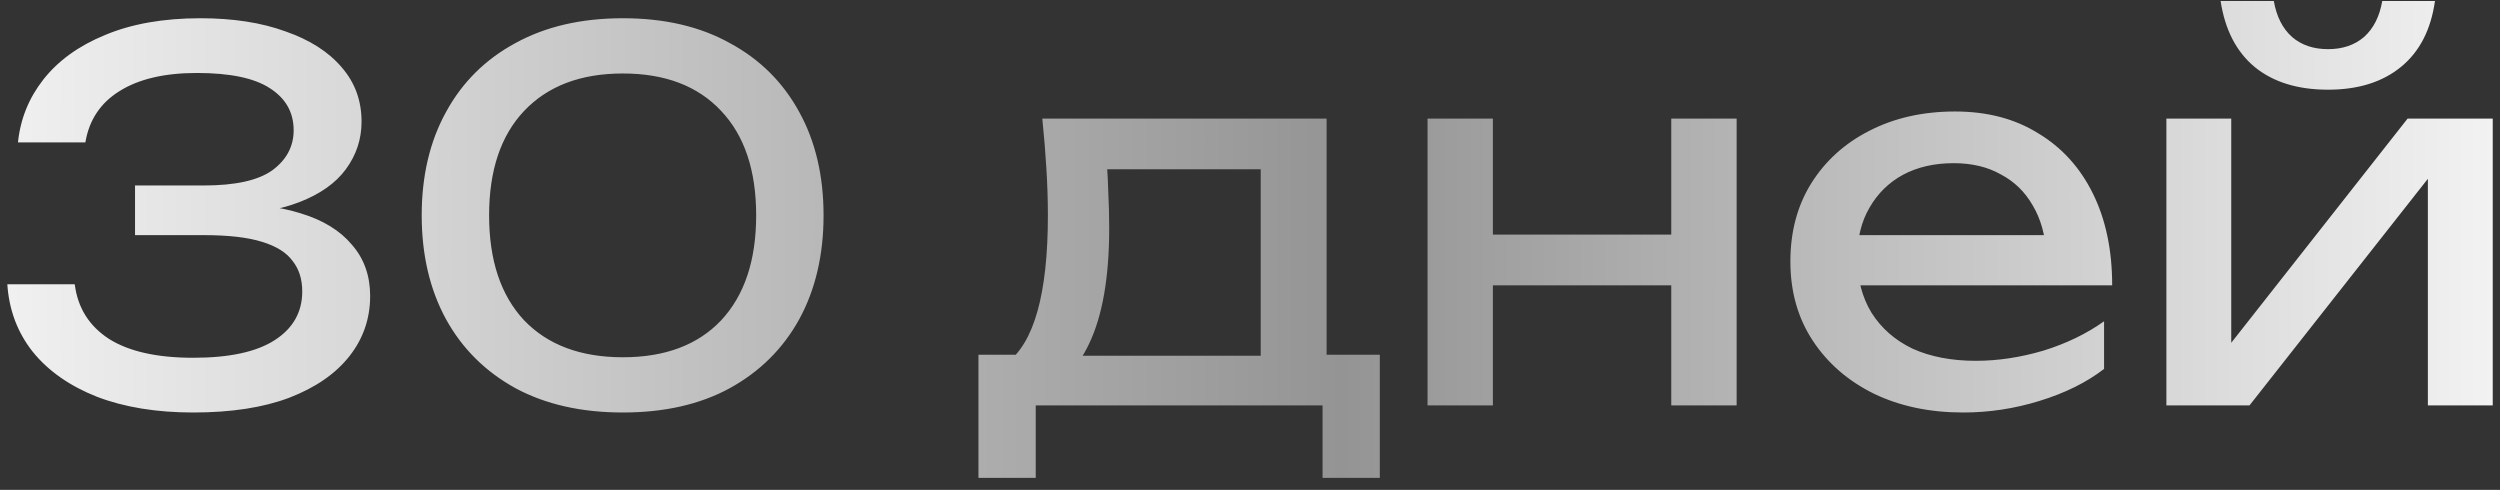 <?xml version="1.0" encoding="UTF-8"?> <svg xmlns="http://www.w3.org/2000/svg" width="148" height="29" viewBox="0 0 148 29" fill="none"><rect x="0" y="0" width="148" height="29" fill="#333333" stroke="none"/><path d="M1.064 8.43C1.204 7.05 1.704 5.81 2.564 4.71C3.444 3.59 4.664 2.71 6.224 2.07C7.804 1.41 9.684 1.08 11.864 1.08C13.803 1.08 15.483 1.34 16.904 1.86C18.343 2.36 19.453 3.07 20.233 3.99C21.014 4.89 21.404 5.96 21.404 7.2C21.404 8.24 21.093 9.18 20.474 10.02C19.873 10.84 18.953 11.49 17.713 11.97C16.474 12.45 14.924 12.69 13.063 12.69V12.12C14.903 12.04 16.483 12.21 17.803 12.63C19.123 13.03 20.134 13.65 20.834 14.49C21.553 15.31 21.913 16.32 21.913 17.52C21.913 18.86 21.503 20.05 20.683 21.09C19.863 22.13 18.674 22.95 17.113 23.55C15.573 24.13 13.684 24.42 11.444 24.42C9.264 24.42 7.364 24.11 5.744 23.49C4.124 22.85 2.854 21.96 1.934 20.82C1.034 19.68 0.534 18.35 0.434 16.83H4.424C4.604 18.23 5.284 19.31 6.464 20.07C7.644 20.81 9.304 21.18 11.444 21.18C13.584 21.18 15.194 20.83 16.273 20.13C17.354 19.43 17.893 18.47 17.893 17.25C17.893 16.53 17.703 15.93 17.323 15.45C16.963 14.95 16.354 14.57 15.493 14.31C14.653 14.05 13.514 13.92 12.073 13.92H7.994V10.98H12.073C13.934 10.98 15.284 10.68 16.123 10.08C16.963 9.46 17.384 8.67 17.384 7.71C17.384 6.65 16.913 5.82 15.973 5.22C15.053 4.62 13.614 4.32 11.653 4.32C9.734 4.32 8.204 4.68 7.064 5.4C5.944 6.1 5.274 7.11 5.054 8.43H1.064ZM36.875 24.42C34.415 24.42 32.295 23.94 30.515 22.98C28.735 22 27.365 20.64 26.405 18.9C25.445 17.14 24.965 15.09 24.965 12.75C24.965 10.41 25.445 8.37 26.405 6.63C27.365 4.87 28.735 3.51 30.515 2.55C32.295 1.57 34.415 1.08 36.875 1.08C39.335 1.08 41.445 1.57 43.205 2.55C44.985 3.51 46.355 4.87 47.315 6.63C48.275 8.37 48.755 10.41 48.755 12.75C48.755 15.09 48.275 17.14 47.315 18.9C46.355 20.64 44.985 22 43.205 22.98C41.445 23.94 39.335 24.42 36.875 24.42ZM36.875 21.15C39.375 21.15 41.315 20.42 42.695 18.96C44.075 17.48 44.765 15.41 44.765 12.75C44.765 10.09 44.075 8.03 42.695 6.57C41.315 5.09 39.375 4.35 36.875 4.35C34.375 4.35 32.425 5.09 31.025 6.57C29.645 8.03 28.955 10.09 28.955 12.75C28.955 15.41 29.645 17.48 31.025 18.96C32.425 20.42 34.375 21.15 36.875 21.15ZM81.685 21V28.29H78.295V24H61.315V28.29H57.925V21H62.305L63.385 21.06H75.775L76.735 21H81.685ZM61.705 7.02H78.535V22.86H74.635V8.22L76.435 10.02H63.745L65.425 8.7C65.525 9.58 65.585 10.43 65.605 11.25C65.645 12.05 65.665 12.8 65.665 13.5C65.665 16.42 65.265 18.71 64.465 20.37C63.685 22.03 62.585 22.86 61.165 22.86L59.575 21.51C61.215 20.31 62.035 17.39 62.035 12.75C62.035 11.85 62.005 10.92 61.945 9.96C61.885 8.98 61.805 8 61.705 7.02ZM84.51 7.02H88.379V24H84.51V7.02ZM98.939 7.02H102.809V24H98.939V7.02ZM86.7 13.89H100.559V16.89H86.7V13.89ZM116.221 24.42C114.241 24.42 112.481 24.05 110.941 23.31C109.401 22.55 108.191 21.5 107.311 20.16C106.431 18.82 105.991 17.26 105.991 15.48C105.991 13.72 106.401 12.18 107.221 10.86C108.061 9.52 109.211 8.48 110.671 7.74C112.151 6.98 113.841 6.6 115.741 6.6C117.641 6.6 119.281 7.03 120.661 7.89C122.061 8.73 123.141 9.92 123.901 11.46C124.661 13 125.041 14.81 125.041 16.89H109.051V13.92H123.091L121.141 15.03C121.081 13.91 120.811 12.95 120.331 12.15C119.871 11.35 119.241 10.74 118.441 10.32C117.661 9.88 116.731 9.66 115.651 9.66C114.511 9.66 113.511 9.89 112.651 10.35C111.811 10.81 111.151 11.46 110.671 12.3C110.191 13.12 109.951 14.1 109.951 15.24C109.951 16.5 110.231 17.59 110.791 18.51C111.371 19.43 112.181 20.14 113.221 20.64C114.281 21.12 115.531 21.36 116.971 21.36C118.271 21.36 119.601 21.16 120.961 20.76C122.321 20.34 123.521 19.76 124.561 19.02V21.84C123.521 22.64 122.251 23.27 120.751 23.73C119.271 24.19 117.761 24.42 116.221 24.42ZM128.25 24V7.02H132.09V22.05L130.92 21.78L142.53 7.02H147.57V24H143.73V8.76L144.93 9.06L133.17 24H128.25ZM137.82 5.31C136.02 5.31 134.57 4.86 133.47 3.96C132.39 3.06 131.72 1.76 131.46 0.06H134.61C134.77 0.98 135.13 1.69 135.69 2.19C136.25 2.67 136.96 2.91 137.82 2.91C138.68 2.91 139.39 2.67 139.95 2.19C140.51 1.69 140.87 0.98 141.03 0.06H144.15C143.91 1.76 143.24 3.06 142.14 3.96C141.04 4.86 139.6 5.31 137.82 5.31Z" fill="url(#paint0_linear_1_181)"></path><defs><linearGradient id="paint0_linear_1_181" x1="-8" y1="12.5" x2="157" y2="12.5" gradientUnits="userSpaceOnUse"><stop stop-color="#FAFAFA"></stop><stop offset="0.53" stop-color="#949494"></stop><stop offset="1" stop-color="white"></stop></linearGradient></defs></svg> 